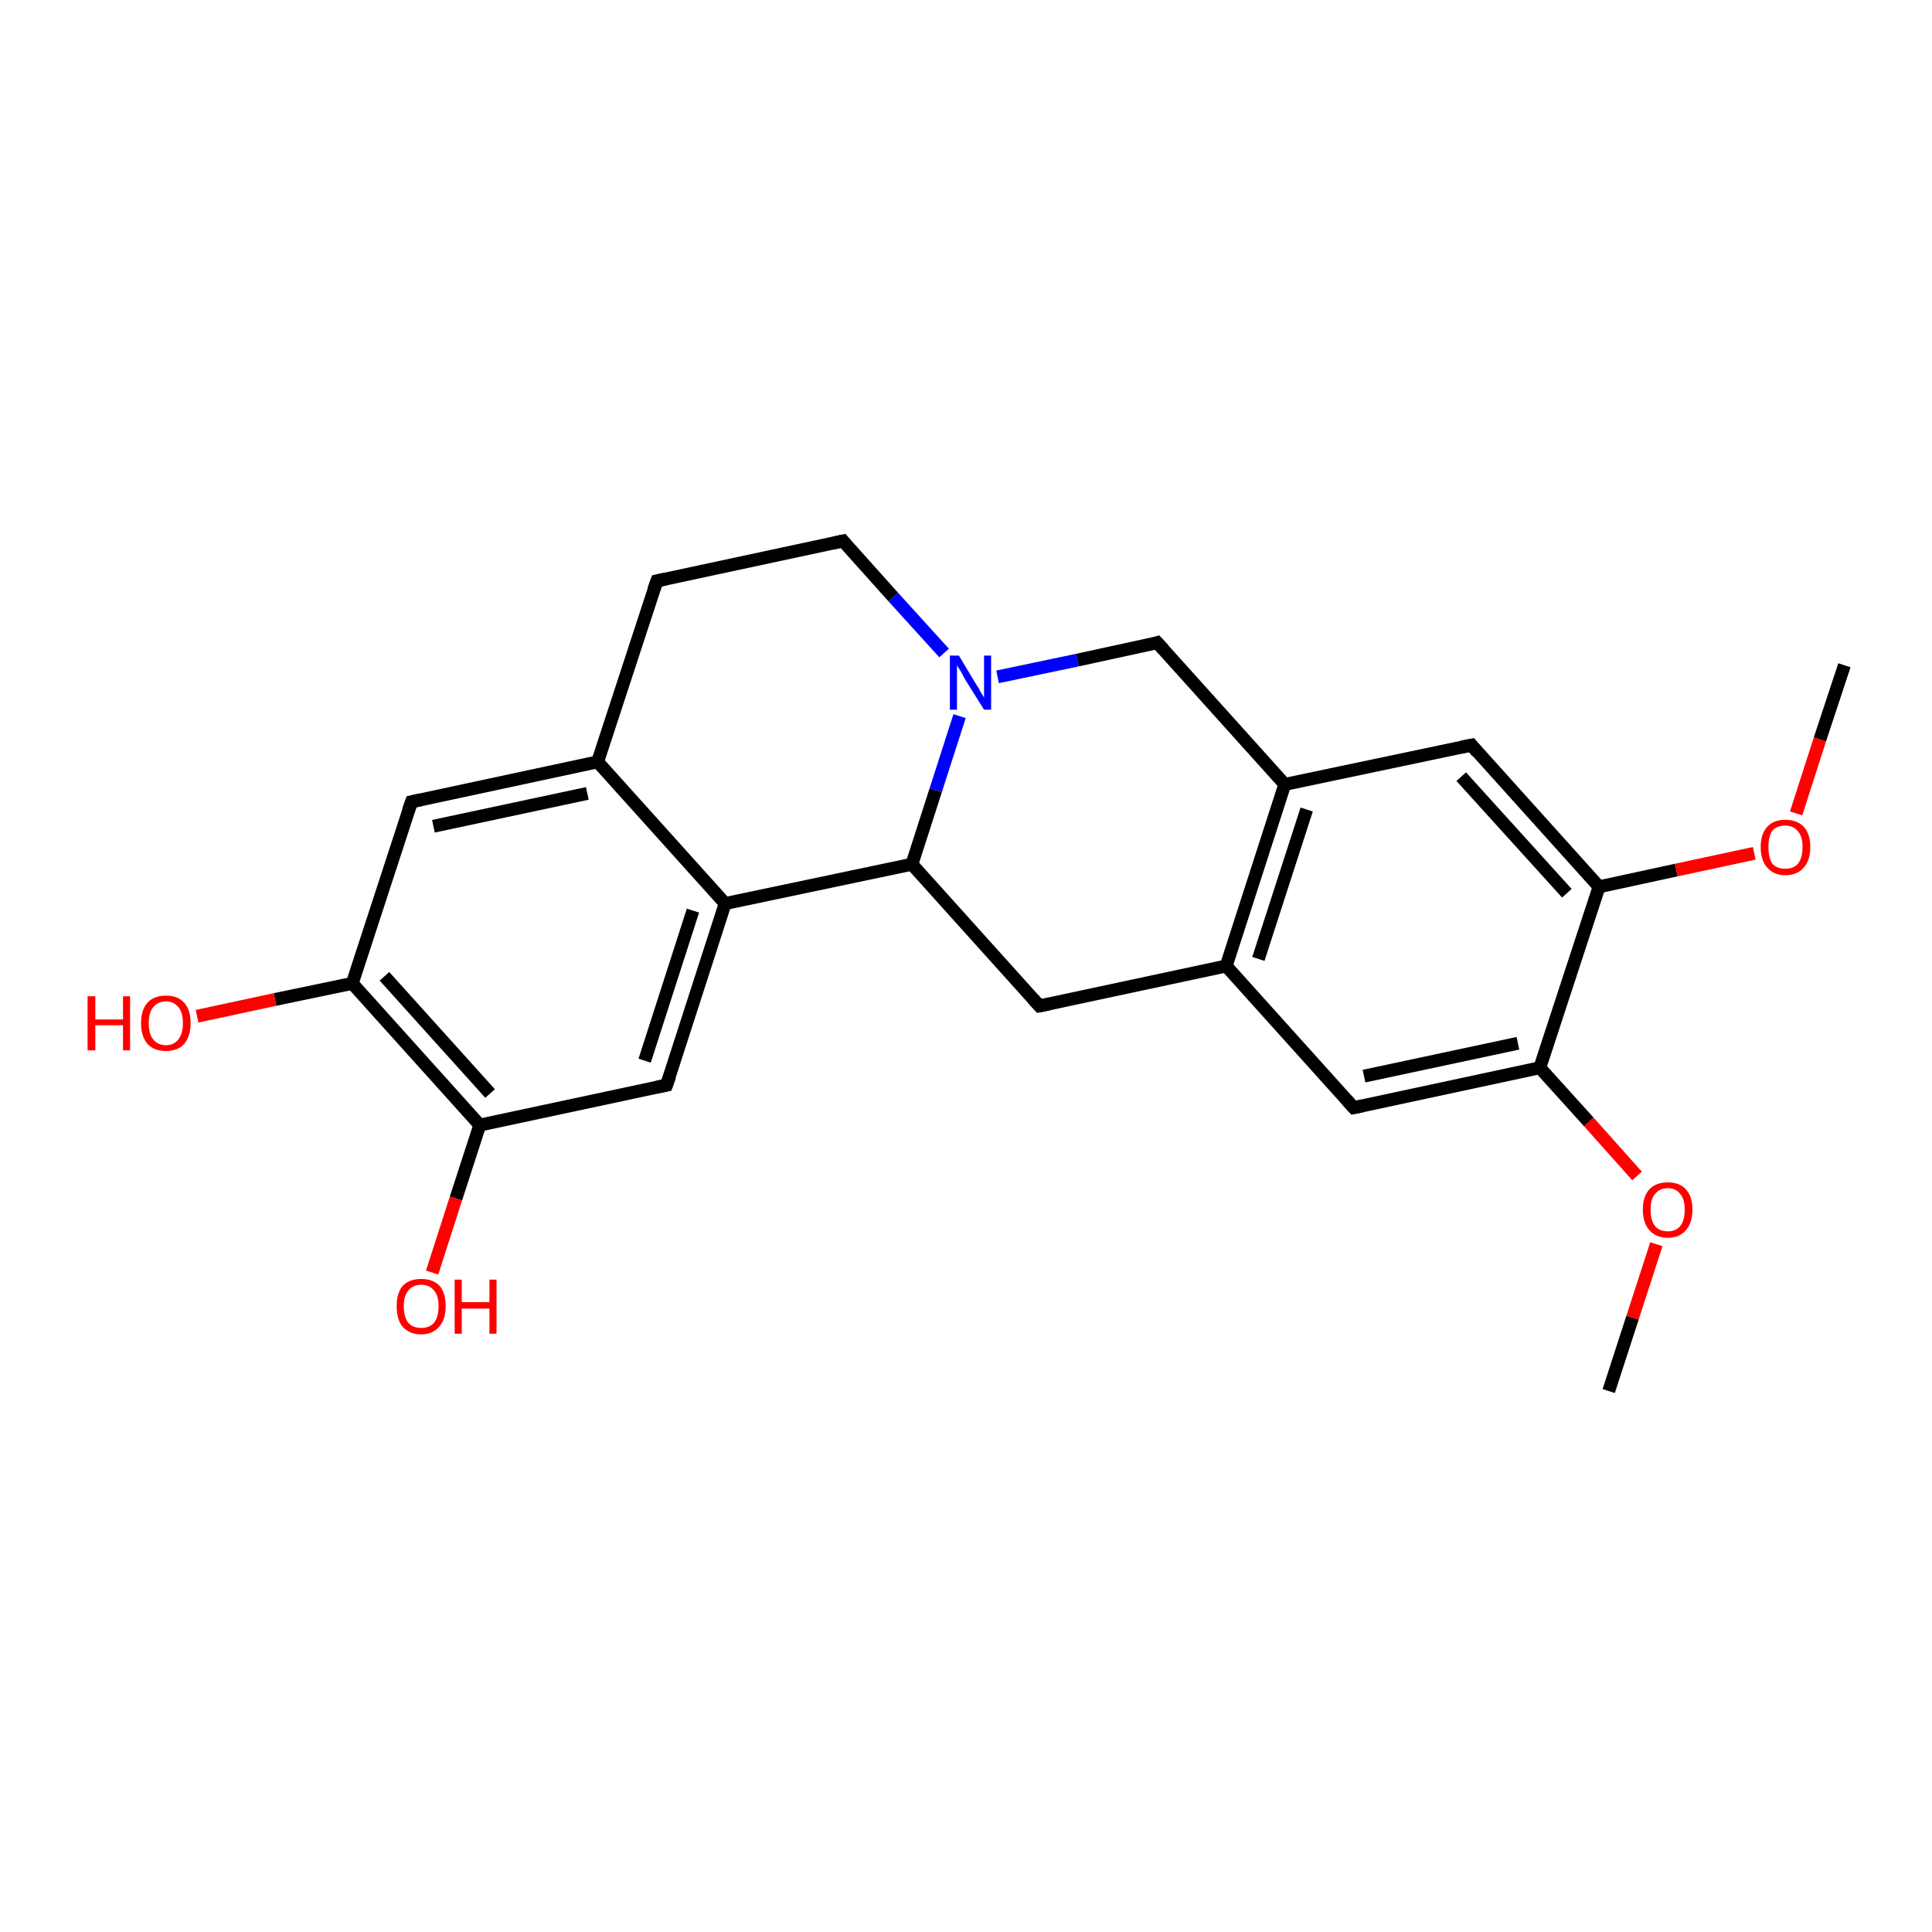 <?xml version='1.0' encoding='iso-8859-1'?>
<svg version='1.1' baseProfile='full'
              xmlns='http://www.w3.org/2000/svg'
                      xmlns:rdkit='http://www.rdkit.org/xml'
                      xmlns:xlink='http://www.w3.org/1999/xlink'
                  xml:space='preserve'
width='300px' height='300px' viewBox='0 0 300 300'>
<!-- END OF HEADER -->
<rect style='opacity:1.0;fill:#FFFFFF;stroke:none' width='300.0' height='300.0' x='0.0' y='0.0'> </rect>
<path class='bond-0 atom-0 atom-1' d='M 249.8,216.0 L 253.5,204.6' style='fill:none;fill-rule:evenodd;stroke:#000000;stroke-width:2.0px;stroke-linecap:butt;stroke-linejoin:miter;stroke-opacity:1' />
<path class='bond-0 atom-0 atom-1' d='M 253.5,204.6 L 257.2,193.2' style='fill:none;fill-rule:evenodd;stroke:#FF0000;stroke-width:2.0px;stroke-linecap:butt;stroke-linejoin:miter;stroke-opacity:1' />
<path class='bond-1 atom-1 atom-2' d='M 254.2,182.6 L 246.7,174.2' style='fill:none;fill-rule:evenodd;stroke:#FF0000;stroke-width:2.0px;stroke-linecap:butt;stroke-linejoin:miter;stroke-opacity:1' />
<path class='bond-1 atom-1 atom-2' d='M 246.7,174.2 L 239.1,165.8' style='fill:none;fill-rule:evenodd;stroke:#000000;stroke-width:2.0px;stroke-linecap:butt;stroke-linejoin:miter;stroke-opacity:1' />
<path class='bond-2 atom-2 atom-3' d='M 239.1,165.8 L 210.2,172.0' style='fill:none;fill-rule:evenodd;stroke:#000000;stroke-width:2.0px;stroke-linecap:butt;stroke-linejoin:miter;stroke-opacity:1' />
<path class='bond-2 atom-2 atom-3' d='M 235.7,162.0 L 211.8,167.1' style='fill:none;fill-rule:evenodd;stroke:#000000;stroke-width:2.0px;stroke-linecap:butt;stroke-linejoin:miter;stroke-opacity:1' />
<path class='bond-3 atom-3 atom-4' d='M 210.2,172.0 L 190.4,150.0' style='fill:none;fill-rule:evenodd;stroke:#000000;stroke-width:2.0px;stroke-linecap:butt;stroke-linejoin:miter;stroke-opacity:1' />
<path class='bond-4 atom-4 atom-5' d='M 190.4,150.0 L 161.4,156.2' style='fill:none;fill-rule:evenodd;stroke:#000000;stroke-width:2.0px;stroke-linecap:butt;stroke-linejoin:miter;stroke-opacity:1' />
<path class='bond-5 atom-5 atom-6' d='M 161.4,156.2 L 141.6,134.2' style='fill:none;fill-rule:evenodd;stroke:#000000;stroke-width:2.0px;stroke-linecap:butt;stroke-linejoin:miter;stroke-opacity:1' />
<path class='bond-6 atom-6 atom-7' d='M 141.6,134.2 L 145.3,122.7' style='fill:none;fill-rule:evenodd;stroke:#000000;stroke-width:2.0px;stroke-linecap:butt;stroke-linejoin:miter;stroke-opacity:1' />
<path class='bond-6 atom-6 atom-7' d='M 145.3,122.7 L 149.0,111.2' style='fill:none;fill-rule:evenodd;stroke:#0000FF;stroke-width:2.0px;stroke-linecap:butt;stroke-linejoin:miter;stroke-opacity:1' />
<path class='bond-7 atom-7 atom-8' d='M 146.6,101.4 L 138.7,92.7' style='fill:none;fill-rule:evenodd;stroke:#0000FF;stroke-width:2.0px;stroke-linecap:butt;stroke-linejoin:miter;stroke-opacity:1' />
<path class='bond-7 atom-7 atom-8' d='M 138.7,92.7 L 130.9,84.0' style='fill:none;fill-rule:evenodd;stroke:#000000;stroke-width:2.0px;stroke-linecap:butt;stroke-linejoin:miter;stroke-opacity:1' />
<path class='bond-8 atom-8 atom-9' d='M 130.9,84.0 L 102.0,90.2' style='fill:none;fill-rule:evenodd;stroke:#000000;stroke-width:2.0px;stroke-linecap:butt;stroke-linejoin:miter;stroke-opacity:1' />
<path class='bond-9 atom-9 atom-10' d='M 102.0,90.2 L 92.8,118.3' style='fill:none;fill-rule:evenodd;stroke:#000000;stroke-width:2.0px;stroke-linecap:butt;stroke-linejoin:miter;stroke-opacity:1' />
<path class='bond-10 atom-10 atom-11' d='M 92.8,118.3 L 63.9,124.5' style='fill:none;fill-rule:evenodd;stroke:#000000;stroke-width:2.0px;stroke-linecap:butt;stroke-linejoin:miter;stroke-opacity:1' />
<path class='bond-10 atom-10 atom-11' d='M 91.2,123.2 L 67.3,128.3' style='fill:none;fill-rule:evenodd;stroke:#000000;stroke-width:2.0px;stroke-linecap:butt;stroke-linejoin:miter;stroke-opacity:1' />
<path class='bond-11 atom-11 atom-12' d='M 63.9,124.5 L 54.7,152.7' style='fill:none;fill-rule:evenodd;stroke:#000000;stroke-width:2.0px;stroke-linecap:butt;stroke-linejoin:miter;stroke-opacity:1' />
<path class='bond-12 atom-12 atom-13' d='M 54.7,152.7 L 42.7,155.2' style='fill:none;fill-rule:evenodd;stroke:#000000;stroke-width:2.0px;stroke-linecap:butt;stroke-linejoin:miter;stroke-opacity:1' />
<path class='bond-12 atom-12 atom-13' d='M 42.7,155.2 L 30.6,157.8' style='fill:none;fill-rule:evenodd;stroke:#FF0000;stroke-width:2.0px;stroke-linecap:butt;stroke-linejoin:miter;stroke-opacity:1' />
<path class='bond-13 atom-12 atom-14' d='M 54.7,152.7 L 74.5,174.7' style='fill:none;fill-rule:evenodd;stroke:#000000;stroke-width:2.0px;stroke-linecap:butt;stroke-linejoin:miter;stroke-opacity:1' />
<path class='bond-13 atom-12 atom-14' d='M 59.7,151.6 L 76.1,169.8' style='fill:none;fill-rule:evenodd;stroke:#000000;stroke-width:2.0px;stroke-linecap:butt;stroke-linejoin:miter;stroke-opacity:1' />
<path class='bond-14 atom-14 atom-15' d='M 74.5,174.7 L 70.8,186.1' style='fill:none;fill-rule:evenodd;stroke:#000000;stroke-width:2.0px;stroke-linecap:butt;stroke-linejoin:miter;stroke-opacity:1' />
<path class='bond-14 atom-14 atom-15' d='M 70.8,186.1 L 67.1,197.6' style='fill:none;fill-rule:evenodd;stroke:#FF0000;stroke-width:2.0px;stroke-linecap:butt;stroke-linejoin:miter;stroke-opacity:1' />
<path class='bond-15 atom-14 atom-16' d='M 74.5,174.7 L 103.5,168.5' style='fill:none;fill-rule:evenodd;stroke:#000000;stroke-width:2.0px;stroke-linecap:butt;stroke-linejoin:miter;stroke-opacity:1' />
<path class='bond-16 atom-16 atom-17' d='M 103.5,168.5 L 112.6,140.3' style='fill:none;fill-rule:evenodd;stroke:#000000;stroke-width:2.0px;stroke-linecap:butt;stroke-linejoin:miter;stroke-opacity:1' />
<path class='bond-16 atom-16 atom-17' d='M 100.1,164.7 L 107.6,141.4' style='fill:none;fill-rule:evenodd;stroke:#000000;stroke-width:2.0px;stroke-linecap:butt;stroke-linejoin:miter;stroke-opacity:1' />
<path class='bond-17 atom-7 atom-18' d='M 154.9,105.1 L 167.3,102.5' style='fill:none;fill-rule:evenodd;stroke:#0000FF;stroke-width:2.0px;stroke-linecap:butt;stroke-linejoin:miter;stroke-opacity:1' />
<path class='bond-17 atom-7 atom-18' d='M 167.3,102.5 L 179.7,99.8' style='fill:none;fill-rule:evenodd;stroke:#000000;stroke-width:2.0px;stroke-linecap:butt;stroke-linejoin:miter;stroke-opacity:1' />
<path class='bond-18 atom-18 atom-19' d='M 179.7,99.8 L 199.5,121.8' style='fill:none;fill-rule:evenodd;stroke:#000000;stroke-width:2.0px;stroke-linecap:butt;stroke-linejoin:miter;stroke-opacity:1' />
<path class='bond-19 atom-19 atom-20' d='M 199.5,121.8 L 228.5,115.7' style='fill:none;fill-rule:evenodd;stroke:#000000;stroke-width:2.0px;stroke-linecap:butt;stroke-linejoin:miter;stroke-opacity:1' />
<path class='bond-20 atom-20 atom-21' d='M 228.5,115.7 L 248.3,137.7' style='fill:none;fill-rule:evenodd;stroke:#000000;stroke-width:2.0px;stroke-linecap:butt;stroke-linejoin:miter;stroke-opacity:1' />
<path class='bond-20 atom-20 atom-21' d='M 226.9,120.6 L 243.3,138.7' style='fill:none;fill-rule:evenodd;stroke:#000000;stroke-width:2.0px;stroke-linecap:butt;stroke-linejoin:miter;stroke-opacity:1' />
<path class='bond-21 atom-21 atom-22' d='M 248.3,137.7 L 260.3,135.1' style='fill:none;fill-rule:evenodd;stroke:#000000;stroke-width:2.0px;stroke-linecap:butt;stroke-linejoin:miter;stroke-opacity:1' />
<path class='bond-21 atom-21 atom-22' d='M 260.3,135.1 L 272.4,132.5' style='fill:none;fill-rule:evenodd;stroke:#FF0000;stroke-width:2.0px;stroke-linecap:butt;stroke-linejoin:miter;stroke-opacity:1' />
<path class='bond-22 atom-22 atom-23' d='M 278.9,126.3 L 282.6,114.8' style='fill:none;fill-rule:evenodd;stroke:#FF0000;stroke-width:2.0px;stroke-linecap:butt;stroke-linejoin:miter;stroke-opacity:1' />
<path class='bond-22 atom-22 atom-23' d='M 282.6,114.8 L 286.4,103.3' style='fill:none;fill-rule:evenodd;stroke:#000000;stroke-width:2.0px;stroke-linecap:butt;stroke-linejoin:miter;stroke-opacity:1' />
<path class='bond-23 atom-21 atom-2' d='M 248.3,137.7 L 239.1,165.8' style='fill:none;fill-rule:evenodd;stroke:#000000;stroke-width:2.0px;stroke-linecap:butt;stroke-linejoin:miter;stroke-opacity:1' />
<path class='bond-24 atom-19 atom-4' d='M 199.5,121.8 L 190.4,150.0' style='fill:none;fill-rule:evenodd;stroke:#000000;stroke-width:2.0px;stroke-linecap:butt;stroke-linejoin:miter;stroke-opacity:1' />
<path class='bond-24 atom-19 atom-4' d='M 202.9,125.7 L 195.4,148.9' style='fill:none;fill-rule:evenodd;stroke:#000000;stroke-width:2.0px;stroke-linecap:butt;stroke-linejoin:miter;stroke-opacity:1' />
<path class='bond-25 atom-17 atom-6' d='M 112.6,140.3 L 141.6,134.2' style='fill:none;fill-rule:evenodd;stroke:#000000;stroke-width:2.0px;stroke-linecap:butt;stroke-linejoin:miter;stroke-opacity:1' />
<path class='bond-26 atom-17 atom-10' d='M 112.6,140.3 L 92.8,118.3' style='fill:none;fill-rule:evenodd;stroke:#000000;stroke-width:2.0px;stroke-linecap:butt;stroke-linejoin:miter;stroke-opacity:1' />
<path d='M 211.6,171.7 L 210.2,172.0 L 209.2,170.9' style='fill:none;stroke:#000000;stroke-width:2.0px;stroke-linecap:butt;stroke-linejoin:miter;stroke-opacity:1;' />
<path d='M 162.9,155.9 L 161.4,156.2 L 160.4,155.1' style='fill:none;stroke:#000000;stroke-width:2.0px;stroke-linecap:butt;stroke-linejoin:miter;stroke-opacity:1;' />
<path d='M 131.3,84.5 L 130.9,84.0 L 129.5,84.3' style='fill:none;stroke:#000000;stroke-width:2.0px;stroke-linecap:butt;stroke-linejoin:miter;stroke-opacity:1;' />
<path d='M 103.4,89.9 L 102.0,90.2 L 101.5,91.6' style='fill:none;stroke:#000000;stroke-width:2.0px;stroke-linecap:butt;stroke-linejoin:miter;stroke-opacity:1;' />
<path d='M 65.3,124.2 L 63.9,124.5 L 63.4,125.9' style='fill:none;stroke:#000000;stroke-width:2.0px;stroke-linecap:butt;stroke-linejoin:miter;stroke-opacity:1;' />
<path d='M 102.0,168.8 L 103.5,168.5 L 104.0,167.1' style='fill:none;stroke:#000000;stroke-width:2.0px;stroke-linecap:butt;stroke-linejoin:miter;stroke-opacity:1;' />
<path d='M 179.1,100.0 L 179.7,99.8 L 180.7,100.9' style='fill:none;stroke:#000000;stroke-width:2.0px;stroke-linecap:butt;stroke-linejoin:miter;stroke-opacity:1;' />
<path d='M 227.0,116.0 L 228.5,115.7 L 229.4,116.8' style='fill:none;stroke:#000000;stroke-width:2.0px;stroke-linecap:butt;stroke-linejoin:miter;stroke-opacity:1;' />
<path class='atom-1' d='M 255.1 187.8
Q 255.1 185.8, 256.1 184.7
Q 257.1 183.6, 259.0 183.6
Q 260.8 183.6, 261.8 184.7
Q 262.8 185.8, 262.8 187.8
Q 262.8 189.9, 261.8 191.0
Q 260.8 192.2, 259.0 192.2
Q 257.1 192.2, 256.1 191.0
Q 255.1 189.9, 255.1 187.8
M 259.0 191.2
Q 260.2 191.2, 260.9 190.4
Q 261.6 189.5, 261.6 187.8
Q 261.6 186.2, 260.9 185.4
Q 260.2 184.5, 259.0 184.5
Q 257.7 184.5, 257.0 185.4
Q 256.3 186.2, 256.3 187.8
Q 256.3 189.5, 257.0 190.4
Q 257.7 191.2, 259.0 191.2
' fill='#FF0000'/>
<path class='atom-7' d='M 148.9 101.8
L 151.6 106.3
Q 151.9 106.7, 152.3 107.5
Q 152.8 108.3, 152.8 108.3
L 152.8 101.8
L 153.9 101.8
L 153.9 110.2
L 152.8 110.2
L 149.8 105.4
Q 149.5 104.8, 149.1 104.1
Q 148.7 103.5, 148.6 103.3
L 148.6 110.2
L 147.5 110.2
L 147.5 101.8
L 148.9 101.8
' fill='#0000FF'/>
<path class='atom-13' d='M 13.6 154.7
L 14.8 154.7
L 14.8 158.3
L 19.1 158.3
L 19.1 154.7
L 20.2 154.7
L 20.2 163.1
L 19.1 163.1
L 19.1 159.2
L 14.8 159.2
L 14.8 163.1
L 13.6 163.1
L 13.6 154.7
' fill='#FF0000'/>
<path class='atom-13' d='M 21.9 158.9
Q 21.9 156.8, 22.9 155.7
Q 23.9 154.6, 25.8 154.6
Q 27.6 154.6, 28.6 155.7
Q 29.6 156.8, 29.6 158.9
Q 29.6 160.9, 28.6 162.1
Q 27.6 163.2, 25.8 163.2
Q 23.9 163.2, 22.9 162.1
Q 21.9 160.9, 21.9 158.9
M 25.8 162.3
Q 27.0 162.3, 27.7 161.4
Q 28.4 160.5, 28.4 158.9
Q 28.4 157.2, 27.7 156.4
Q 27.0 155.5, 25.8 155.5
Q 24.5 155.5, 23.8 156.4
Q 23.1 157.2, 23.1 158.9
Q 23.1 160.6, 23.8 161.4
Q 24.5 162.3, 25.8 162.3
' fill='#FF0000'/>
<path class='atom-15' d='M 61.6 202.8
Q 61.6 200.8, 62.5 199.7
Q 63.5 198.6, 65.4 198.6
Q 67.3 198.6, 68.3 199.7
Q 69.2 200.8, 69.2 202.8
Q 69.2 204.9, 68.2 206.0
Q 67.2 207.2, 65.4 207.2
Q 63.6 207.2, 62.5 206.0
Q 61.6 204.9, 61.6 202.8
M 65.4 206.2
Q 66.7 206.2, 67.4 205.4
Q 68.1 204.5, 68.1 202.8
Q 68.1 201.2, 67.4 200.4
Q 66.7 199.5, 65.4 199.5
Q 64.1 199.5, 63.4 200.4
Q 62.7 201.2, 62.7 202.8
Q 62.7 204.5, 63.4 205.4
Q 64.1 206.2, 65.4 206.2
' fill='#FF0000'/>
<path class='atom-15' d='M 70.6 198.7
L 71.7 198.7
L 71.7 202.2
L 76.0 202.2
L 76.0 198.7
L 77.1 198.7
L 77.1 207.1
L 76.0 207.1
L 76.0 203.2
L 71.7 203.2
L 71.7 207.1
L 70.6 207.1
L 70.6 198.7
' fill='#FF0000'/>
<path class='atom-22' d='M 273.4 131.5
Q 273.4 129.5, 274.4 128.4
Q 275.4 127.3, 277.2 127.3
Q 279.1 127.3, 280.1 128.4
Q 281.1 129.5, 281.1 131.5
Q 281.1 133.6, 280.1 134.7
Q 279.1 135.9, 277.2 135.9
Q 275.4 135.9, 274.4 134.7
Q 273.4 133.6, 273.4 131.5
M 277.2 134.9
Q 278.5 134.9, 279.2 134.1
Q 279.9 133.2, 279.9 131.5
Q 279.9 129.9, 279.2 129.1
Q 278.5 128.2, 277.2 128.2
Q 275.9 128.2, 275.2 129.0
Q 274.6 129.9, 274.6 131.5
Q 274.6 133.2, 275.2 134.1
Q 275.9 134.9, 277.2 134.9
' fill='#FF0000'/>
</svg>
